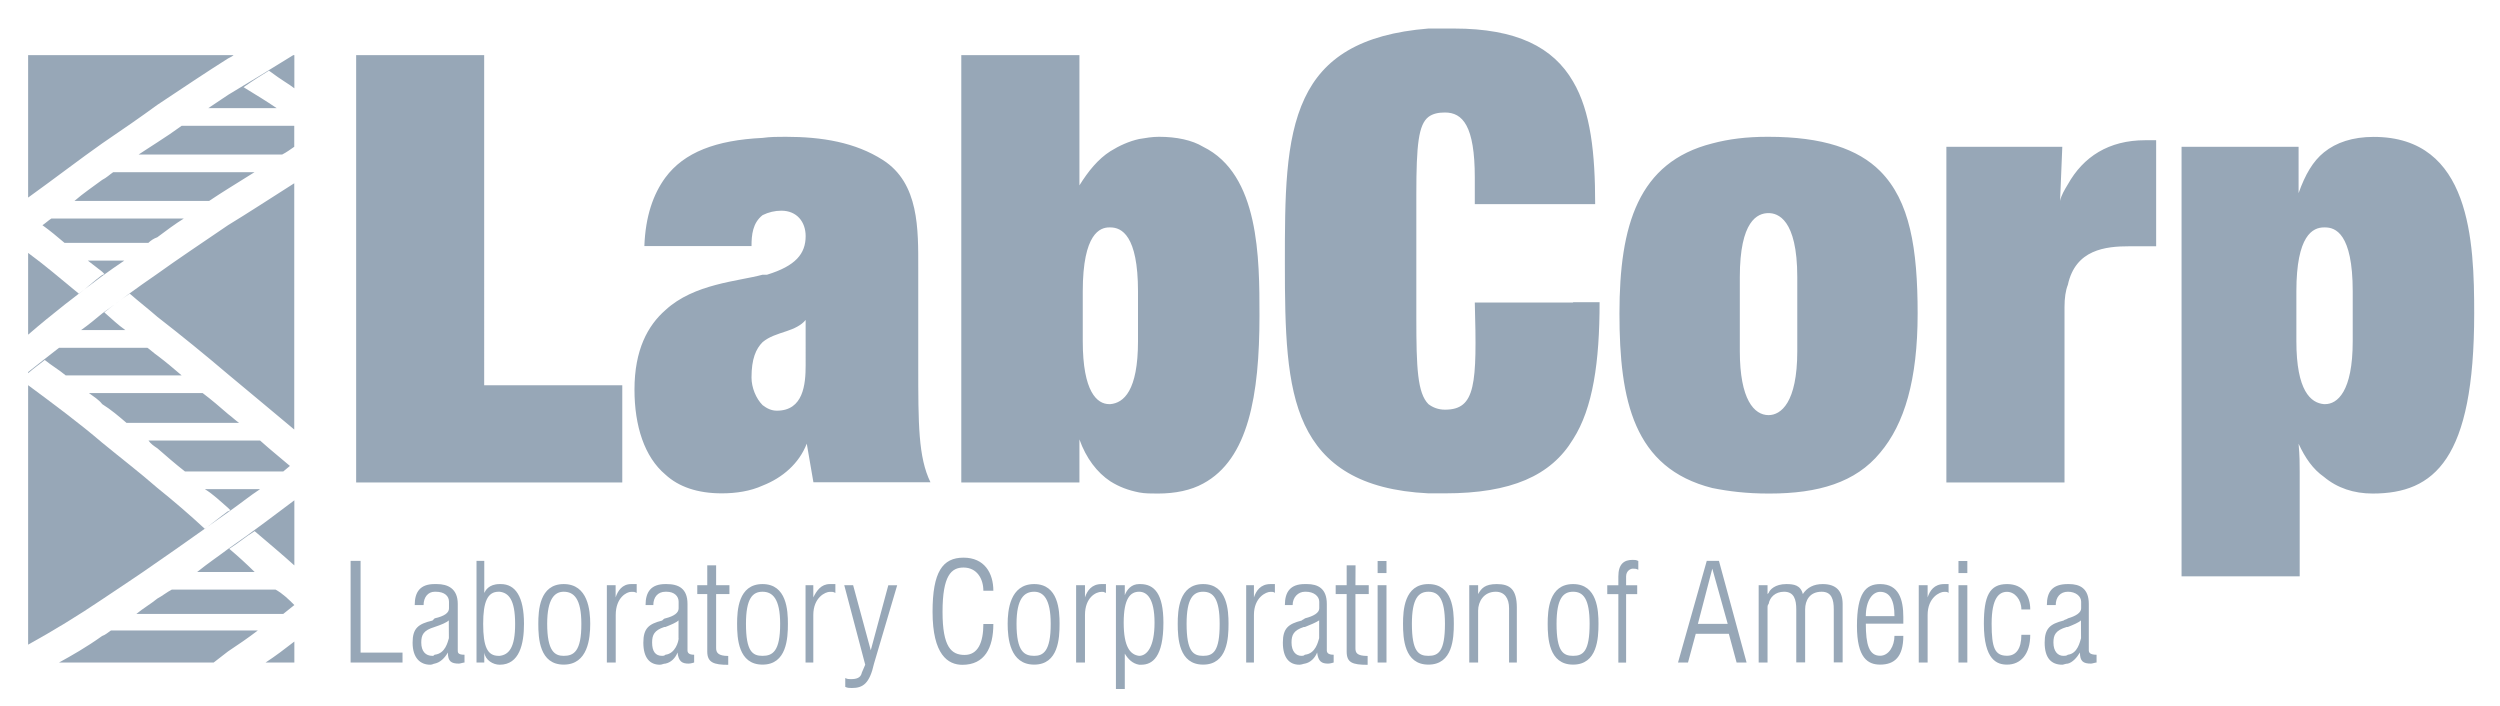 <?xml version="1.0" encoding="utf-8"?>
<!-- Generator: Adobe Illustrator 23.0.4, SVG Export Plug-In . SVG Version: 6.00 Build 0)  -->
<svg version="1.1" id="Layer_1" xmlns="http://www.w3.org/2000/svg" xmlns:xlink="http://www.w3.org/1999/xlink" x="0px" y="0px"
	 viewBox="0 0 2480 700" enable-background="new 0 0 2480 700" xml:space="preserve">
<path fill-rule="evenodd" clip-rule="evenodd" fill="#97A7B7" d="M2354.7,135.8c-20.8,0-37.2,5.5-49.3,15.3
	c-10.9,8.8-18.6,21.9-25.2,40.5v-46h-116.1v426.1h117.2v-103c0-8.8,0-16.5-1.1-28.5c6.6,14.2,14.2,25.2,25.2,32.9
	c13.1,11,29.6,16.5,48.2,16.5c61.4,0,100.8-34,100.8-178.6C2454.4,239.8,2451.1,135.8,2354.7,135.8z M2333.9,338.4
	c0,50.4-15.4,62.5-27.4,62.5h-1.1c-13.1-1.1-27.4-13.1-27.4-62.5v-49.3c0-55.9,16.4-63.5,27.4-63.5h1.1c9.9,0,27.4,5.5,27.4,63.5
	V338.4L2333.9,338.4z M2128,139.1c-36.1,0-61.4,16.4-76.7,43.8c-3.3,5.5-6.6,10.9-7.7,16.4l2.2-53.7h-115v333H2048V304.5
	c0-8.8,1.1-16.5,3.3-21.9c7.6-35.1,37.2-38.3,61.3-38.3h26.3V139.1L2128,139.1L2128,139.1L2128,139.1z M1865.1,169.7
	c-21.9-21.9-57-34-110.7-34h-1.1c-20.8,0-38.3,2.2-54.8,6.6c-73.4,18.6-92,81.1-92,168.7c0,86.5,14.2,153.4,92,173.1
	c16.4,3.3,33.9,5.5,55.9,5.5h1.1c48.2,0,85.4-11,109.6-40.5c24.1-28.5,37.2-72.3,37.2-138C1902.3,246.4,1894.6,199.3,1865.1,169.7
	L1865.1,169.7z M1782.9,348.3c0,51.5-16.4,63.5-28.5,63.5c-14.2,0-28.5-15.3-28.5-63.5v-73.4c0-55.9,17.5-63.5,28.5-63.5
	c8.8,0,28.5,5.5,28.5,63.5V348.3z M1560.5,300.1H1463c2.2,81.1,1.1,106.3-29.6,106.3c-6.6,0-12.1-2.2-16.4-5.5
	c-10.9-11-12-36.1-12-85.4V192.7c0-49.3,2.2-69,12-76.7c4.4-3.3,9.9-4.4,16.4-4.4c17.5,0,29.6,13.1,29.6,64.6v26.3h119.4
	c0-50.4-4.4-92-21.9-121.6c-19.7-34-55.9-52.6-118.3-52.6H1417c-67.9,5.5-104.1,29.6-122.7,69c-19.7,41.6-19.7,98.6-19.7,164.3
	s1.1,120.5,19.7,159.9c18.6,39.4,54.8,64.6,122.7,67.9h16.4c65.7,0,105.2-17.5,127.1-53.7c19.7-30.7,26.3-76.7,26.3-135.9H1560.5
	L1560.5,300.1z M1193.5,145.6c-10.9-6.6-26.3-9.9-43.8-9.9c-6.6,0-13.2,1.1-19.7,2.2c-9.9,2.2-19.7,6.6-28.5,12.1
	c-12.1,7.7-21.9,19.7-30.7,33.9V54.7H953.6v423.9h117.2v-42.7c6.6,18.6,17.5,32.9,30.7,41.6c8.8,5.5,17.5,8.8,28.5,11
	c5.5,1.1,12.1,1.1,18.6,1.1c17.5,0,32.9-3.3,44.9-9.9c44.9-24.1,55.9-87.6,55.9-166.5C1249.4,256.3,1249.4,173,1193.5,145.6
	L1193.5,145.6z M1128.9,338.4c0,49.3-14.2,61.3-27.4,62.5h-1.1c-12.1,0-26.3-12.1-26.3-62.5v-49.3c0-58.1,17.5-63.5,26.3-63.5h1.1
	c11,0,27.4,7.7,27.4,63.5V338.4z M910.9,362.5v-96.4c0-38.3,1.1-84.3-35.1-107.4c-27.4-17.5-60.3-23-96.4-23c-7.7,0-15.3,0-23,1.1
	c-46,2.2-77.8,14.2-96.4,39.4c-12,16.4-19.7,38.3-20.8,67.9h106.3c0-11,1.1-23,11-30.7c5.8-2.9,12.2-4.4,18.6-4.4
	c15.3,0,24.1,11,24.1,25.2c0,17.5-9.9,29.6-38.3,38.3h-4.4c-24.1,6.6-67.9,8.8-96.4,35.1c-17.5,15.3-30.7,39.4-30.7,78.9
	c0,36.1,9.9,66.8,30.7,84.3c13.1,12.1,31.8,18.6,55.9,18.6c14.2,0,28.5-2.2,40.5-7.7c19.7-7.7,36.2-21.9,43.8-41.6l6.6,38.3h116.1
	C910.9,453.5,910.9,420.6,910.9,362.5L910.9,362.5z M799.2,362.5c0,18.6-2.2,44.9-28.5,44.9c-5.5,0-9.9-2.2-14.2-5.5
	c-6.6-6.6-11-17.5-11-27.4c0-18.6,4.4-28.5,11-35.1c6.6-5.5,14.2-7.7,24.1-11c6.6-2.2,14.2-5.5,18.6-11L799.2,362.5L799.2,362.5
	L799.2,362.5z M559.2,382.2h-78.9V54.7H353.3v423.9h264v-96.4L559.2,382.2L559.2,382.2z M2072.1,645.1v-46
	c0-15.3-8.8-19.7-19.7-19.7h-1.1c-15.4,0-20.8,7.7-20.8,20.8h8.8c0-7.7,4.4-13.2,12.1-13.2c7.6,0,13.1,4.4,13.1,9.9v6.6
	c0,4.4-5.5,7.7-13.1,9.9c-1.1,1.1-3.3,1.1-4.4,2.2c-13.2,3.3-18.7,7.7-18.7,21.9c0,15.3,6.6,21.9,17.5,21.9c1.1,0,3.3-1.1,5.5-1.1
	c4.4-1.1,8.7-5.5,12-11c0,8.8,3.3,11,11,11c1.1,0,4.4-1.1,5.5-1.1v-7.7C2073.2,649.5,2072.1,647.3,2072.1,645.1L2072.1,645.1z
	 M2064.4,633.1c-1.1,3.3-3.3,15.3-13.1,16.4c-1.1,1.1-3.3,1.1-4.4,1.1c-5.5,0-9.9-4.4-9.9-13.2c0-7.7,2.2-12.1,13.1-15.4h1.1
	c5.5-2.2,10.9-4.4,13.1-6.6L2064.4,633.1L2064.4,633.1z M1865.1,579.4c-14.2,0-23,8.8-23,41.6c0,31.8,10.9,38.3,23,38.3
	c14.2,0,23-7.7,23-28.5h-8.8c0,9.9-5.5,19.7-14.2,19.7c-11,0-14.2-11-14.2-31.8h37.2v-6.6C1888.1,594.8,1883.7,579.4,1865.1,579.4
	L1865.1,579.4z M1865.1,611.2h-14.2c0-15.4,6.6-24.1,14.2-24.1c9.9,0,14.2,8.8,14.2,24.1H1865.1z M1942.8,568.5h8.8v-12h-8.8V568.5z
	 M1942.8,657.2h8.8v-76.7h-8.8V657.2z M1991,587.1c7.7,0,14.2,7.7,14.2,17.5h8.8c0-13.2-6.6-25.2-23-25.2c-17.5,0-23,12-23,39.4
	c0,36.2,13.2,40.5,23,40.5c13.2,0,23-9.9,23-29.6h-8.8c0,14.2-5.5,20.8-14.2,20.8c-12.1,0-15.3-7.7-15.3-31.8
	C1975.7,592.6,1983.4,587.1,1991,587.1z M1912.2,592.6v-12.1h-8.8v76.7h8.8v-47.1c0-17.5,12.1-23,16.4-23c2.2,0,3.3,0,4.4,1.1v-8.8
	h-4.4C1918.7,579.4,1914.4,586,1912.2,592.6z M1808.1,579.4c-8.8,0-15.3,3.3-19.7,9.9c-2.2-8.8-8.8-9.9-16.4-9.9
	c-11,0-16.4,5.5-17.5,8.8l-1.1,1.1v-8.8h-8.8v76.7h8.8v-53.7c0-2.2,0-3.3,1.1-4.4c1.1-6.6,6.6-12.1,15.3-12.1
	c9.9,0,12.1,7.7,12.1,17.5v52.6h8.8v-52.6c0-8.8,4.4-17.5,16.4-17.5c9.9,0,12,7.7,12,17.5v52.6h8.8v-58.1
	C1827.8,586,1821.2,579.4,1808.1,579.4L1808.1,579.4z M1698.6,556.4h-5.5l-28.5,100.8h9.9l7.7-28.5h32.8l7.7,28.5h9.9l-27.4-100.8
	L1698.6,556.4L1698.6,556.4z M1698.6,618.9h-14.3l14.3-54.8l15.3,54.8H1698.6z M1560.5,579.4c-24.1,0-25.2,26.3-25.2,39.4
	c0,14.2,1.1,40.5,25.2,40.5c24.1,0,25.2-26.3,25.2-40.5C1585.7,605.7,1584.6,579.4,1560.5,579.4z M1560.5,650.6
	c-9.9,0-16.4-4.4-16.4-31.8c0-25.2,6.6-31.8,16.4-31.8c9.9,0,16.4,6.6,16.4,31.8C1576.9,646.3,1570.4,650.6,1560.5,650.6z
	 M1605.4,571.8v8.8h-11v8.8h11v67.9h7.7v-67.9h11v-8.8h-11v-8.8c0-5.5,4.4-7.7,6.6-7.7c2.2,0,3.3,0,5.5,1.1v-8.7
	c-2.2-1.1-3.3-1.1-5.5-1.1C1610.9,555.3,1605.4,559.7,1605.4,571.8L1605.4,571.8z M1417,579.4c-24.1,0-25.2,26.3-25.2,39.4
	c0,14.2,1.1,40.5,25.2,40.5c24.1,0,25.2-26.3,25.2-40.5C1442.2,605.7,1441.1,579.4,1417,579.4z M1417,650.6
	c-9.9,0-16.4-4.4-16.4-31.8c0-25.2,6.6-31.8,16.4-31.8c9.9,0,16.4,6.6,16.4,31.8C1433.4,646.3,1426.9,650.6,1417,650.6z
	 M1484.9,579.4c-12.1,0-15.4,4.4-18.6,9.9v-8.8h-8.8v76.7h8.8v-51.5c0-8.8,5.5-18.7,17.5-18.7c8.8,0,13.2,6.6,13.2,16.5v53.7h7.7
	v-54.8C1504.6,584.9,1498.1,579.4,1484.9,579.4L1484.9,579.4z M1316.2,645.1v-46c0-15.3-8.8-19.7-19.7-19.7h-2.2
	c-14.2,0-19.7,7.7-19.7,20.8h7.7c0-7.7,5.5-13.2,12.1-13.2h1.1c7.7,0,13.2,4.4,13.2,9.9v6.6c0,4.4-5.5,7.7-14.2,9.9
	c-1.1,1.1-2.2,1.1-3.3,2.2c-13.2,3.3-18.6,7.7-18.6,21.9c0,15.3,6.6,21.9,16.4,21.9c2.2,0,4.4-1.1,5.5-1.1c5.5-1.1,9.9-5.5,12.1-11
	c1.1,8.8,4.4,11,10.9,11c2.2,0,5.5-1.1,5.5-1.1v-7.7C1317.3,649.5,1316.2,647.3,1316.2,645.1L1316.2,645.1z M1308.6,633.1
	c-1.1,3.3-3.3,15.3-14.2,16.4c-1.1,1.1-2.2,1.1-3.3,1.1c-5.5,0-9.9-4.4-9.9-13.2c0-7.7,2.2-12.1,12.1-15.4h1.1
	c5.5-2.2,10.9-4.4,14.2-6.6V633.1z M1344.7,560.8h-8.8v19.7H1325v8.8h10.9v57c0,11,5.5,13.2,20.8,13.2v-8.8
	c-10.9,0-12.1-3.3-12.1-7.7v-53.7h13.2v-8.8h-13.2L1344.7,560.8L1344.7,560.8L1344.7,560.8z M1366.6,568.5h8.8v-12h-8.8V568.5z
	 M1366.6,657.2h8.8v-76.7h-8.8V657.2z M1193.5,579.4c-24.1,0-25.2,26.3-25.2,39.4c0,14.2,1.1,40.5,25.2,40.5s25.2-26.3,25.2-40.5
	C1218.7,605.7,1217.6,579.4,1193.5,579.4z M1193.5,650.6c-9.9,0-16.4-4.4-16.4-31.8c0-25.2,6.6-31.8,16.4-31.8
	c9.9,0,16.4,6.6,16.4,31.8C1210,646.3,1203.4,650.6,1193.5,650.6z M1243.9,592.6v-12.1h-7.7v76.7h7.7v-47.1c0-17.5,12-23,16.4-23
	c2.2,0,3.3,0,4.4,1.1v-8.8h-4.4C1250.5,579.4,1246.1,586,1243.9,592.6z M1131.1,579.4h-1.1c-7.7,0-12.1,5.5-14.2,11v-9.9h-8.8v103
	h8.8v-35.1c3.3,5.5,7.7,9.9,14.2,11h2.2c11,0,21.9-7.7,21.9-41.7C1154.1,589.3,1145.3,579.4,1131.1,579.4z M1130,650.6
	c-8.8-1.1-15.3-8.8-15.3-32.9c0-24.1,6.6-30.7,15.3-30.7c7.7,0,15.3,6.6,15.3,30.7C1145.3,641.9,1137.7,650.6,1130,650.6z
	 M1025.9,579.4c-24.1,0-26.3,26.3-26.3,39.4c0,14.2,2.2,40.5,26.3,40.5s25.2-26.3,25.2-40.5C1051.1,605.7,1050,579.4,1025.9,579.4z
	 M1025.9,650.6c-9.9,0-17.5-4.4-17.5-31.8c0-25.2,7.7-31.8,17.5-31.8c8.8,0,16.4,6.6,16.4,31.8
	C1042.4,646.3,1034.7,650.6,1025.9,650.6z M1076.3,592.6v-12.1h-8.8v76.7h8.8v-47.1c0-17.5,10.9-23,16.4-23c2.2,0,2.2,0,4.4,1.1
	v-8.8h-4.4C1082.9,579.4,1078.5,586,1076.3,592.6z M756.4,579.4c-24.1,0-25.2,26.3-25.2,39.4c0,14.2,1.1,40.5,25.2,40.5
	s25.2-26.3,25.2-40.5C781.6,605.7,780.5,579.4,756.4,579.4z M756.4,650.6c-9.9,0-16.4-4.4-16.4-31.8c0-25.2,6.6-31.8,16.4-31.8
	s17.5,6.6,17.5,31.8C774,646.3,766.3,650.6,756.4,650.6z M955.8,563c13.2,0,19.7,11,19.7,23h9.9c0-17.5-8.8-32.8-29.6-32.8
	c-20.8,0-30.7,14.2-30.7,53.7c0,42.7,15.3,52.6,29.6,52.6c21.9,0,30.7-16.5,30.7-40.5h-9.9c0,18.6-5.5,30.7-18.6,30.7
	c-13.1,0-21.9-7.7-21.9-42.7C935,570.7,943.8,563,955.8,563L955.8,563z M863.8,645.1l-17.5-64.6h-8.8l20.8,78.9l-3.3,7.7
	c-1.1,5.5-5.5,6.6-11,6.6c-2.2,0-3.3,0-5.5-1.1v8.8c2.2,1.1,4.4,1.1,6.6,1.1c11,0,17.5-4.4,21.9-24.1l23-77.8h-8.8L863.8,645.1z
	 M806.8,592.6v-12.1h-7.7v76.7h7.7v-47.1c0-17.5,12-23,16.4-23c3.3,0,3.3,0,5.5,1.1v-8.8h-5.5C814.5,579.4,810.1,586,806.8,592.6z
	 M682,645.1v-46c0-15.3-8.8-19.7-20.8-19.7h-1.1c-14.2,0-19.7,7.7-19.7,20.8h7.7c0-7.7,4.4-13.2,12-13.2h1.1c7.7,0,12,4.4,12,9.9
	v6.6c0,4.4-4.4,7.7-13.1,9.9c-1.1,0-2.2,1.1-3.3,2.2c-13.2,3.3-18.6,7.7-18.6,21.9c0,15.3,6.6,21.9,16.4,21.9c2.2,0,3.3-1.1,5.5-1.1
	c5.5-1.1,9.9-5.5,12-11c1.1,8.8,4.4,11,11,11c2.2,0,5.5-1.1,5.5-1.1v-7.7C683,649.5,682,647.3,682,645.1L682,645.1z M673.2,633.1
	c0,3.3-3.3,15.3-13.1,16.4c-1.1,1.1-2.2,1.1-3.3,1.1c-6.6,0-9.9-4.4-9.9-13.2c0-7.7,2.2-12.1,12-15.4h1.1c5.5-2.2,11-4.4,13.1-6.6
	V633.1L673.2,633.1z M710.4,560.8h-8.8v19.7h-9.9v8.8h9.9v57c0,11,6.6,13.2,20.8,13.2v-8.8c-9.9,0-12-3.3-12-7.7v-53.7h13.2v-8.8
	h-13.2L710.4,560.8L710.4,560.8L710.4,560.8z M559.2,579.4c-24.1,0-25.2,26.3-25.2,39.4c0,14.2,1.1,40.5,25.2,40.5
	s26.3-26.3,26.3-40.5C585.5,605.7,583.4,579.4,559.2,579.4z M559.2,650.6c-8.8,0-16.4-4.4-16.4-31.8c0-25.2,7.7-31.8,16.4-31.8
	c9.9,0,17.5,6.6,17.5,31.8C576.8,646.3,569.1,650.6,559.2,650.6z M610.7,592.6v-12.1H602v76.7h8.8v-47.1c0-17.5,11-23,15.3-23
	c3.3,0,3.3,0,5.5,1.1v-8.8h-5.5C617.3,579.4,612.9,586,610.7,592.6z M496.8,579.4h-1.1c-11,0-14.2,6.6-15.3,8.8v-31.8h-7.7v100.8
	h7.7v-9.9c1.1,7.7,8.8,12.1,15.3,12.1c19.7,0,24.1-20.8,24.1-40.5C519.8,591.5,511.1,579.4,496.8,579.4L496.8,579.4z M495.7,650.6
	h-1.1c-11,0-15.3-8.8-15.3-31.8c0-21.9,4.4-31.8,15.3-31.8h1.1c8.8,1.1,15.3,7.7,15.3,31.8C511.1,643,504.5,649.5,495.7,650.6z
	 M454.1,645.1v-46c0-15.3-9.9-19.7-20.8-19.7h-2.2c-14.2,0-19.7,7.7-19.7,20.8h8.8c0-7.7,4.4-13.2,11-13.2h1.1
	c8.8,0,13.1,4.4,13.1,9.9v6.6c0,4.4-4.4,7.7-14.2,9.9l-2.2,2.2c-14.2,3.3-19.7,7.7-19.7,21.9c0,15.3,7.7,21.9,17.5,21.9
	c2.2,0,3.3-1.1,4.4-1.1c5.5-1.1,9.9-5.5,13.1-11c0,8.8,3.3,11,11,11c1.1,0,4.4-1.1,5.5-1.1v-7.7
	C454.1,649.5,454.1,647.3,454.1,645.1L454.1,645.1z M445.3,633.1c-1.1,3.3-3.3,15.3-14.2,16.4c-1.1,1.1-1.1,1.1-2.2,1.1
	c-6.6,0-11-4.4-11-13.2c0-7.7,2.2-12.1,13.1-15.4c6.6-2.2,12-4.4,14.2-6.6L445.3,633.1L445.3,633.1z M357.7,556.4h-9.9v100.8h51.5
	v-9.8h-41.6V556.4L357.7,556.4z M290.9,54.7c-21.5,13.3-43,26.5-64.6,39.4l-19.7,13.2h67.9c-13.1-8.8-15.3-9.9-32.9-20.8
	c11-7.7,16.4-10.9,25.2-16.4c13.1,9.9,19.7,13.1,25.2,17.5V54.7H290.9z M292,657.2v-20.8c-9.9,7.7-18.6,14.3-28.5,20.8H292
	L292,657.2z M180.2,124.8c-7.9,5.7-15.9,11.2-24.1,16.4c-6.6,4.4-12.1,7.7-18.6,12.1h142.4c4.4-2.2,8.8-5.5,12-7.7v-20.8
	L180.2,124.8L180.2,124.8L180.2,124.8z M226.2,187.2l26.3-16.4H112.3c-3.3,2.2-6.6,5.5-11,7.7c-8.8,6.6-18.6,13.1-27.4,20.8h133.6
	C214.2,194.9,220.8,190.5,226.2,187.2L226.2,187.2z M156.1,271.6c-20.8,14.2-38.3,27.4-54.8,39.4c-6.6,5.5-13.2,11-20.8,16.4h43.8
	c-7.7-5.5-12.1-9.9-20.8-17.5c8.1-6.6,16.5-12.8,25.2-18.6c8.8,7.7,18.6,15.3,27.4,23c23.8,18.5,47.2,37.5,70.1,57
	c25.2,20.8,47.1,39.4,65.7,54.8V181.8c-24.1,15.3-46,29.6-65.7,41.6C198.9,242,175.8,257.4,156.1,271.6L156.1,271.6z M201,389.9
	H88.2c4.4,3.3,9.9,6.6,13.2,11c8.8,5.5,16.4,12,24.1,18.6h111.7c-3.3-2.2-6.6-5.5-11-8.8C218.6,404.1,209.8,396.5,201,389.9
	L201,389.9z M156.1,437h-8.8c2.2,3.3,5.5,5.5,8.8,7.7c8.8,7.6,17.5,15.3,27.4,23H281l6.6-5.5c-8.8-7.6-18.6-15.3-29.6-25.2
	L156.1,437L156.1,437z M195.6,567.4h57c-8.1-8-16.5-15.7-25.2-23c8.8-5.5,16.4-12.1,25.2-17.5c14.2,12.1,28.5,24.1,39.4,34v-64.6
	c-17.5,13.1-40.5,30.7-65.7,48.2C216.4,552,206.5,558.6,195.6,567.4L195.6,567.4z M156.1,625.4h-46c-3.3,2.2-5.5,4.4-8.8,5.5
	c-15.3,11-30.7,19.7-42.7,26.3H212c4.4-3.3,9.9-7.7,14.2-11c9.9-6.6,19.7-13.2,29.6-20.8L156.1,625.4L156.1,625.4z M156.1,104
	c26.3-17.5,49.3-32.9,70.1-46c2.2-1.1,4.4-2.2,5.5-3.3H27.9V196c27.4-19.7,51.5-38.3,73.4-53.7C122.2,128.1,139.7,116,156.1,104z
	 M101.3,216.8H50.9c-3.3,2.2-5.5,4.4-8.8,6.6c7.7,5.5,14.2,11,21.9,17.5h83.2c2.2-2.2,5.5-4.4,8.8-5.5c8.8-6.6,17.5-13.1,26.3-18.6
	L101.3,216.8L101.3,216.8L101.3,216.8z"/>
<path fill-rule="evenodd" clip-rule="evenodd" fill="#97A7B7" d="M156.1,557.5c24.1-16.5,48.2-34,70.1-49.3
	c11-7.7,21.9-16.5,31.8-23h-54.8c8.8,5.5,15.3,12,23,18.6l2.2,2.2c-1.1,1.1-1.1,1.1-2.2,1.1c-7.7,5.5-14.2,11-23,17.5
	c-15.2-14.1-30.9-27.6-47.1-40.6c-17.5-15.3-36.2-29.6-54.8-44.9c-23-19.7-48.2-38.3-73.4-57v257.4c25.1-13.9,49.6-28.8,73.4-44.9
	C118.9,582.7,137.5,570.7,156.1,557.5L156.1,557.5z M135.3,609H281l11-8.8c-5.5-5.5-11-11-18.6-15.3h-103c-4.4,2.2-9.9,6.6-14.2,8.8
	C149.6,599.1,141.9,603.5,135.3,609L135.3,609z M123.3,258.5H87.1c4.4,3.3,9.9,7.7,14.2,11l2.2,2.2c0,0-1.1,1.1-2.2,1.1
	c-8.8,6.6-13.2,11-23,18.6c-18.6-15.3-34-28.5-50.4-40.5v81.1c24.1-20.8,48.2-39.4,73.4-58.1C108.6,268.6,115.9,263.5,123.3,258.5z
	 M65.2,372.4h115c-7.7-6.6-15.3-13.1-24.1-19.7c-3.3-2.2-6.6-5.5-9.9-7.7H58.6c-9.9,7.7-19.7,15.3-30.7,24.1v1.1
	c7.7-6.6,9.9-7.7,16.5-13.1C51,362.5,58.6,366.9,65.2,372.4z"/>
</svg>
